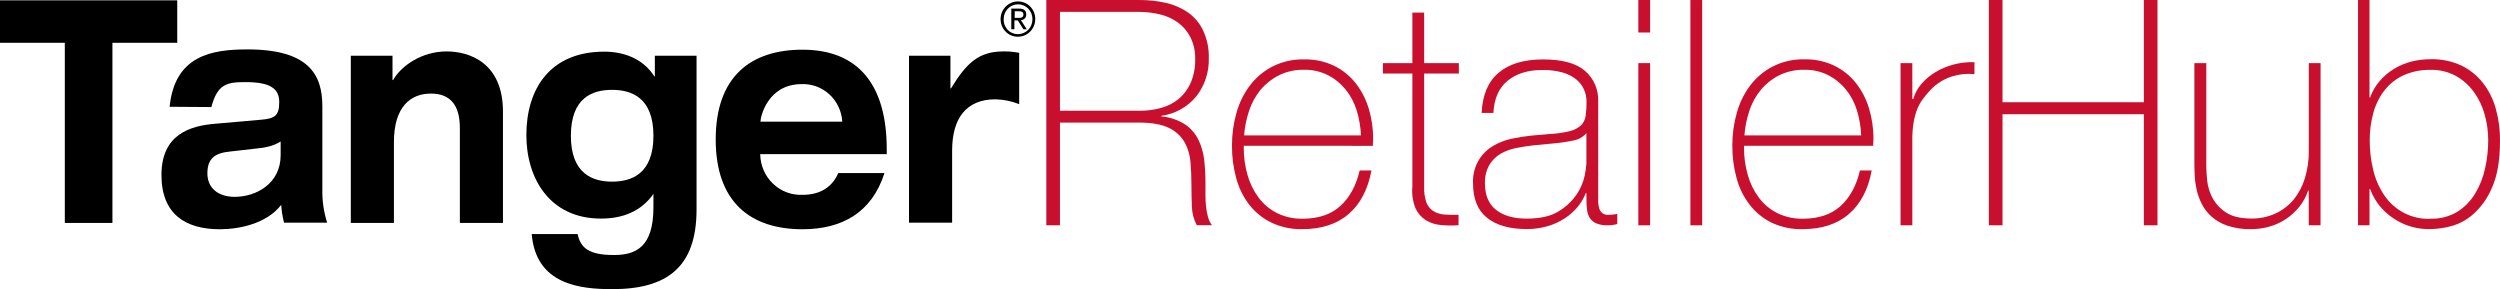 <svg width="285" height="33" viewBox="0 0 285 33" fill="none" xmlns="http://www.w3.org/2000/svg">
<path d="M7.388 4.879H0V0.039H20.205V4.879H12.817V25.415H7.388V4.879Z" fill="black"/>
<path d="M31.994 16.129C31.062 16.718 30.067 16.848 29.103 16.946L26.244 17.273C24.509 17.437 23.642 18.058 23.642 19.759C23.642 21.459 24.895 22.44 26.758 22.44C29.232 22.44 31.994 20.903 31.994 17.698V16.129ZM19.338 12.172C19.916 6.319 24.156 5.632 28.204 5.632C35.238 5.632 36.748 8.542 36.748 12.107V21.557C36.718 22.855 36.902 24.148 37.294 25.383H32.38C32.208 24.72 32.1 24.041 32.058 23.356C30.388 25.514 27.24 26.135 25.056 26.135C21.137 26.135 18.406 24.402 18.406 19.955C18.406 15.344 21.619 14.33 24.606 14.101L29.81 13.644C31.32 13.513 31.833 13.186 31.833 11.649C31.833 10.112 30.838 9.36 27.979 9.36C25.891 9.36 24.799 9.556 24.092 12.205L19.338 12.172Z" fill="black"/>
<path d="M52.424 14.592C52.424 11.976 51.331 10.668 49.115 10.668C46.834 10.668 44.907 12.139 44.907 16.194V25.416H39.992V6.351H44.746V9.131H44.81C45.71 7.529 48.055 5.861 50.914 5.861C53.452 5.861 57.338 7.103 57.338 12.728V25.416H52.424V14.592Z" fill="black"/>
<path d="M69.77 20.707C71.954 20.707 74.492 19.857 74.492 15.475C74.492 11.093 71.954 10.243 69.77 10.243C67.586 10.243 65.08 11.093 65.08 15.475C65.08 19.857 67.618 20.707 69.77 20.707ZM74.653 6.351H79.407V23.872C79.407 30.445 76.066 32.963 69.802 32.963C66.108 32.963 61.097 32.44 60.615 26.685H65.851C66.172 28.254 67.136 29.072 69.963 29.072C72.404 29.072 74.492 28.254 74.492 23.644V22.107C73.079 24.101 70.991 24.919 68.517 24.919C62.639 24.919 60.005 20.308 60.005 15.403C60.005 10.204 62.639 5.887 68.903 5.887C71.087 5.887 73.304 6.672 74.588 8.699H74.653V6.351Z" fill="black"/>
<path d="M96.014 13.873V13.807C95.93 12.631 95.4 11.534 94.538 10.747C93.675 9.96 92.546 9.545 91.388 9.589C87.501 9.589 86.698 13.349 86.698 13.807V13.873H96.014ZM100.832 19.726C99.387 24.239 95.982 26.135 91.484 26.135C85.574 26.135 81.591 23.061 81.591 15.9C81.591 8.738 85.574 5.665 91.484 5.665C97.973 5.665 101.089 9.818 101.089 17.012V17.568H86.666V17.633C86.681 18.255 86.818 18.867 87.067 19.435C87.317 20.003 87.675 20.514 88.12 20.94C88.565 21.366 89.089 21.698 89.661 21.916C90.233 22.134 90.842 22.234 91.452 22.211H91.484C93.476 22.211 94.857 21.361 95.564 19.726H100.832Z" fill="black"/>
<path d="M103.595 6.351H108.349V10.079H108.413C110.18 7.169 111.593 5.861 114.388 5.861C114.991 5.85 115.594 5.905 116.187 6.024V11.878C115.327 11.53 114.413 11.342 113.488 11.322C110.148 11.322 108.542 13.48 108.542 17.175V25.383H103.627V6.351H103.595Z" fill="black"/>
<path d="M115.673 2.035H116.058C116.38 2.035 116.669 2.035 116.669 1.642C116.669 1.348 116.412 1.282 116.155 1.282H115.673V2.035ZM115.287 0.982H116.187C116.733 0.982 116.99 1.211 116.99 1.636C117.001 1.796 116.95 1.954 116.848 2.076C116.746 2.198 116.601 2.275 116.444 2.29H116.38L117.054 3.336H116.669L116.026 2.322H115.641V3.336H115.287V0.982ZM116.058 3.892C116.492 3.89 116.908 3.714 117.215 3.402C117.522 3.089 117.695 2.666 117.697 2.224V2.159C117.697 1.717 117.524 1.292 117.217 0.98C116.91 0.667 116.493 0.491 116.058 0.491C115.624 0.491 115.207 0.667 114.9 0.98C114.593 1.292 114.42 1.717 114.42 2.159C114.407 2.376 114.437 2.594 114.508 2.8C114.579 3.005 114.689 3.194 114.833 3.356C114.976 3.517 115.15 3.648 115.344 3.74C115.538 3.832 115.748 3.884 115.962 3.892H116.058ZM116.058 0.164C116.319 0.163 116.577 0.215 116.817 0.317C117.057 0.419 117.275 0.569 117.457 0.758C117.64 0.947 117.784 1.171 117.88 1.417C117.976 1.663 118.023 1.927 118.018 2.192C118.016 2.456 117.963 2.717 117.862 2.96C117.761 3.204 117.614 3.425 117.429 3.61C117.244 3.795 117.025 3.941 116.784 4.04C116.543 4.139 116.286 4.189 116.026 4.186C115.766 4.187 115.508 4.135 115.268 4.033C115.028 3.931 114.81 3.781 114.627 3.593C114.445 3.404 114.301 3.18 114.205 2.933C114.109 2.687 114.062 2.424 114.067 2.159C114.069 1.895 114.122 1.634 114.223 1.391C114.325 1.147 114.472 0.927 114.657 0.742C114.842 0.556 115.061 0.41 115.301 0.311C115.542 0.212 115.799 0.162 116.058 0.164Z" fill="black"/>
<path d="M119.28 0.001H129.81C130.855 -0.01 131.898 0.1 132.919 0.328C133.83 0.532 134.693 0.911 135.464 1.446C136.193 1.968 136.778 2.672 137.163 3.49C137.613 4.468 137.833 5.54 137.805 6.619C137.852 8.202 137.346 9.75 136.376 10.988C135.368 12.205 133.95 12.995 132.399 13.202V13.274C133.373 13.354 134.314 13.675 135.139 14.209C135.78 14.656 136.296 15.263 136.639 15.972C136.979 16.692 137.196 17.466 137.282 18.261C137.375 19.097 137.422 19.938 137.423 20.779V22.254C137.421 22.705 137.445 23.156 137.494 23.604C137.536 23.999 137.612 24.39 137.722 24.772C137.811 25.098 137.961 25.403 138.165 25.671H136.434C136.088 25.028 135.897 24.311 135.878 23.578C135.839 22.777 135.823 21.943 135.823 21.08C135.823 20.216 135.788 19.36 135.717 18.509C135.662 17.705 135.432 16.924 135.046 16.22C134.628 15.503 134.005 14.933 133.26 14.585C132.448 14.178 131.3 13.974 129.816 13.974H120.835V25.684H119.28V0.001ZM129.81 12.627C130.677 12.64 131.542 12.53 132.38 12.3C133.124 12.098 133.817 11.737 134.413 11.24C134.992 10.74 135.451 10.113 135.756 9.405C136.105 8.564 136.274 7.657 136.251 6.744C136.275 5.88 136.09 5.024 135.711 4.252C135.376 3.588 134.891 3.015 134.297 2.578C133.681 2.133 132.984 1.816 132.248 1.642C131.45 1.447 130.631 1.351 129.81 1.355H120.835V12.627H129.81Z" fill="#C8102E"/>
<path d="M141.788 16.619V16.835C141.784 17.882 141.927 18.924 142.212 19.929C142.472 20.864 142.899 21.742 143.472 22.519C144.025 23.262 144.74 23.865 145.56 24.281C146.47 24.731 147.471 24.955 148.483 24.935C150.303 24.935 151.744 24.449 152.806 23.477C153.869 22.505 154.601 21.156 155.004 19.432H156.346C155.946 21.59 155.08 23.245 153.748 24.396C152.416 25.547 150.655 26.122 148.467 26.122C147.254 26.151 146.051 25.898 144.949 25.383C143.974 24.913 143.117 24.225 142.441 23.369C141.747 22.475 141.237 21.449 140.94 20.351C140.602 19.127 140.436 17.861 140.446 16.59C140.441 15.331 140.613 14.078 140.956 12.869C141.271 11.735 141.793 10.672 142.495 9.736C143.184 8.832 144.062 8.096 145.065 7.581C146.19 7.016 147.434 6.737 148.688 6.77C149.852 6.746 151.005 6.992 152.061 7.489C153.013 7.949 153.853 8.62 154.519 9.451C155.192 10.305 155.7 11.28 156.019 12.326C156.368 13.461 156.542 14.645 156.533 15.835C156.533 15.956 156.533 16.093 156.513 16.25C156.494 16.407 156.513 16.531 156.513 16.626L141.788 16.619ZM155.151 15.432C155.11 14.461 154.944 13.499 154.657 12.571C154.39 11.706 153.963 10.901 153.398 10.2C152.843 9.518 152.155 8.961 151.377 8.565C150.535 8.145 149.607 7.935 148.669 7.954C147.677 7.932 146.693 8.147 145.797 8.582C144.998 8.983 144.286 9.546 143.706 10.236C143.128 10.945 142.683 11.756 142.396 12.63C142.091 13.537 141.901 14.48 141.83 15.436L155.151 15.432Z" fill="#C8102E"/>
<path d="M166.31 8.382H162.353V21.296C162.33 21.893 162.414 22.491 162.6 23.058C162.745 23.458 163.01 23.802 163.358 24.039C163.732 24.275 164.156 24.416 164.595 24.451C165.154 24.501 165.715 24.513 166.275 24.487V25.674C165.61 25.723 164.941 25.717 164.277 25.654C163.674 25.609 163.089 25.425 162.565 25.118C162.05 24.794 161.638 24.325 161.38 23.768C161.056 22.984 160.929 22.131 161.01 21.286V8.382H157.653V7.195H161.01V1.439H162.353V7.195H166.31V8.382Z" fill="#C8102E"/>
<path d="M180.849 22.015H180.778C180.556 22.582 180.246 23.11 179.859 23.578C179.438 24.087 178.943 24.528 178.391 24.886C177.785 25.282 177.125 25.585 176.432 25.785C175.65 26.009 174.841 26.119 174.029 26.112C172.102 26.112 170.603 25.687 169.532 24.837C168.461 23.987 167.926 22.679 167.926 20.913C167.88 20.062 168.065 19.215 168.462 18.465C168.859 17.715 169.451 17.091 170.174 16.662C170.841 16.258 171.57 15.971 172.33 15.815C173.083 15.653 173.845 15.533 174.611 15.455L176.695 15.275C177.463 15.238 178.225 15.128 178.973 14.948C179.437 14.837 179.868 14.612 180.229 14.294C180.516 14.009 180.702 13.635 180.759 13.231C180.837 12.696 180.872 12.154 180.865 11.613C180.868 11.13 180.772 10.652 180.582 10.21C180.379 9.762 180.077 9.368 179.699 9.059C179.238 8.692 178.709 8.423 178.144 8.267C177.384 8.059 176.599 7.962 175.812 7.98C174.187 7.98 172.873 8.387 171.871 9.203C170.868 10.018 170.328 11.243 170.248 12.878H168.906C168.998 10.84 169.64 9.314 170.833 8.3C172.026 7.286 173.716 6.777 175.905 6.773C178.096 6.773 179.691 7.209 180.691 8.081C181.181 8.501 181.57 9.029 181.83 9.624C182.091 10.219 182.215 10.867 182.195 11.518V22.267C182.195 22.532 182.195 22.793 182.195 23.058C182.204 23.302 182.246 23.545 182.32 23.777C182.384 23.984 182.507 24.166 182.673 24.301C182.881 24.445 183.129 24.514 183.38 24.497C183.712 24.487 184.043 24.451 184.369 24.389V25.54C184.012 25.636 183.644 25.684 183.274 25.684C182.836 25.701 182.399 25.628 181.989 25.468C181.701 25.348 181.451 25.148 181.266 24.892C181.1 24.639 180.99 24.351 180.945 24.049C180.885 23.698 180.856 23.342 180.858 22.986L180.849 22.015ZM180.849 15.18C180.454 15.633 179.917 15.932 179.329 16.024C178.587 16.179 177.836 16.288 177.081 16.351L174.832 16.567C174.17 16.639 173.511 16.741 172.853 16.874C172.227 16.99 171.623 17.211 171.067 17.528C170.541 17.838 170.099 18.278 169.783 18.807C169.428 19.444 169.256 20.169 169.285 20.9C169.285 22.267 169.713 23.28 170.57 23.941C171.426 24.602 172.592 24.928 174.068 24.922C175.597 24.922 176.81 24.641 177.707 24.078C178.52 23.589 179.22 22.927 179.757 22.136C180.189 21.494 180.494 20.774 180.656 20.014C180.754 19.561 180.818 19.102 180.849 18.64V15.18Z" fill="#C8102E"/>
<path d="M186.77 3.706V0.001H188.112V3.706H186.77ZM186.77 25.684V7.195H188.112V25.684H186.77Z" fill="#C8102E"/>
<path d="M194.048 0.001V25.684H192.705V0.001H194.048Z" fill="#C8102E"/>
<path d="M198.818 16.619V16.835C198.813 17.882 198.956 18.923 199.242 19.929C199.501 20.864 199.928 21.742 200.501 22.519C201.055 23.262 201.769 23.865 202.589 24.281C203.499 24.731 204.501 24.955 205.512 24.935C207.33 24.935 208.772 24.449 209.836 23.477C210.9 22.504 211.633 21.156 212.033 19.432H213.376C212.975 21.59 212.109 23.245 210.777 24.396C209.445 25.547 207.685 26.122 205.496 26.122C204.278 26.153 203.07 25.901 201.963 25.383C200.996 24.909 200.147 24.218 199.48 23.362C198.786 22.469 198.276 21.442 197.98 20.344C197.641 19.12 197.475 17.854 197.485 16.583C197.48 15.325 197.652 14.071 197.996 12.862C198.309 11.728 198.831 10.665 199.534 9.729C200.223 8.826 201.101 8.09 202.104 7.574C203.229 7.009 204.473 6.731 205.727 6.763C206.891 6.739 208.044 6.985 209.1 7.483C210.052 7.944 210.891 8.614 211.558 9.445C212.231 10.299 212.739 11.274 213.058 12.319C213.406 13.455 213.579 14.638 213.572 15.828C213.572 15.949 213.572 16.086 213.552 16.243C213.533 16.4 213.552 16.524 213.552 16.619H198.818ZM212.174 15.432C212.137 14.461 211.972 13.499 211.686 12.571C211.422 11.705 210.996 10.9 210.43 10.2C209.875 9.519 209.187 8.962 208.41 8.565C207.567 8.145 206.637 7.935 205.699 7.954C204.707 7.932 203.725 8.147 202.83 8.581C202.03 8.983 201.319 9.546 200.739 10.236C200.16 10.945 199.716 11.756 199.428 12.63C199.124 13.537 198.934 14.48 198.863 15.436L212.174 15.432Z" fill="#C8102E"/>
<path d="M218.005 11.296H218.111C218.287 10.672 218.594 10.095 219.01 9.605C219.468 9.062 220.011 8.6 220.616 8.238C221.266 7.844 221.968 7.548 222.701 7.358C223.48 7.152 224.284 7.06 225.088 7.087V8.454C224.274 8.368 223.452 8.441 222.666 8.67C221.679 8.957 220.785 9.503 220.07 10.252C219.763 10.584 219.473 10.932 219.203 11.296C218.945 11.643 218.732 12.024 218.57 12.427C218.394 12.868 218.264 13.326 218.181 13.794C218.076 14.388 218.017 14.989 218.005 15.592V25.684H216.662V7.195H218.005V11.296Z" fill="#C8102E"/>
<path d="M226.732 0.001H228.287V11.655H244.4V0.001H245.954V25.684H244.4V13.022H228.287V25.684H226.732V0.001Z" fill="#C8102E"/>
<path d="M264.54 25.684H263.198V21.727H263.127C262.903 22.401 262.562 23.028 262.118 23.578C261.686 24.118 261.173 24.585 260.599 24.965C260.017 25.352 259.38 25.645 258.71 25.835C258.031 26.026 257.33 26.123 256.625 26.122C255.708 26.145 254.794 26.011 253.921 25.727C253.253 25.506 252.634 25.151 252.103 24.683C251.645 24.27 251.267 23.773 250.988 23.218C250.725 22.701 250.53 22.152 250.407 21.584C250.291 21.056 250.22 20.52 250.195 19.981C250.169 19.468 250.159 19 250.159 18.634V7.195H251.518V18.886C251.524 19.469 251.559 20.052 251.624 20.632C251.701 21.321 251.91 21.988 252.241 22.594C252.612 23.261 253.141 23.823 253.779 24.229C254.46 24.682 255.424 24.91 256.67 24.912C257.613 24.927 258.547 24.73 259.407 24.337C260.203 23.971 260.91 23.431 261.476 22.754C262.058 22.032 262.494 21.201 262.761 20.308C263.065 19.3 263.215 18.25 263.204 17.195V7.195H264.547L264.54 25.684Z" fill="#C8102E"/>
<path d="M268.816 0.001H270.124V11.119H270.194C270.438 10.424 270.81 9.783 271.29 9.229C271.76 8.685 272.31 8.22 272.922 7.849C273.539 7.476 274.207 7.196 274.904 7.018C275.623 6.84 276.36 6.75 277.101 6.75C278.302 6.719 279.495 6.965 280.589 7.47C281.546 7.931 282.387 8.608 283.05 9.448C283.727 10.32 284.227 11.32 284.521 12.391C284.85 13.573 285.011 14.796 285 16.024C285 18.233 284.704 20.002 284.113 21.332C283.637 22.498 282.91 23.542 281.987 24.386C281.243 25.052 280.358 25.532 279.401 25.789C278.65 25.991 277.878 26.101 277.101 26.116C276.051 26.145 275.007 25.949 274.036 25.54C273.279 25.211 272.579 24.758 271.964 24.199C271.479 23.755 271.061 23.239 270.724 22.669C270.512 22.316 270.334 21.943 270.194 21.554H270.124V25.684H268.816V0.001ZM277.101 24.929C278.17 24.964 279.227 24.69 280.149 24.137C280.97 23.615 281.66 22.907 282.166 22.067C282.702 21.181 283.085 20.209 283.3 19.193C283.534 18.153 283.654 17.091 283.657 16.024C283.659 15.014 283.522 14.009 283.249 13.039C282.991 12.112 282.571 11.24 282.009 10.465C281.461 9.715 280.76 9.095 279.953 8.647C279.075 8.176 278.093 7.941 277.101 7.963C276.043 7.938 274.992 8.147 274.02 8.575C273.179 8.957 272.438 9.536 271.858 10.266C271.268 11.022 270.831 11.89 270.574 12.819C270.283 13.862 270.14 14.941 270.149 16.024C270.147 17.139 270.278 18.25 270.538 19.334C270.773 20.353 271.186 21.321 271.759 22.192C272.341 23.078 273.137 23.796 274.071 24.279C275.005 24.761 276.045 24.99 277.091 24.945L277.101 24.929Z" fill="#C8102E"/>
</svg>
